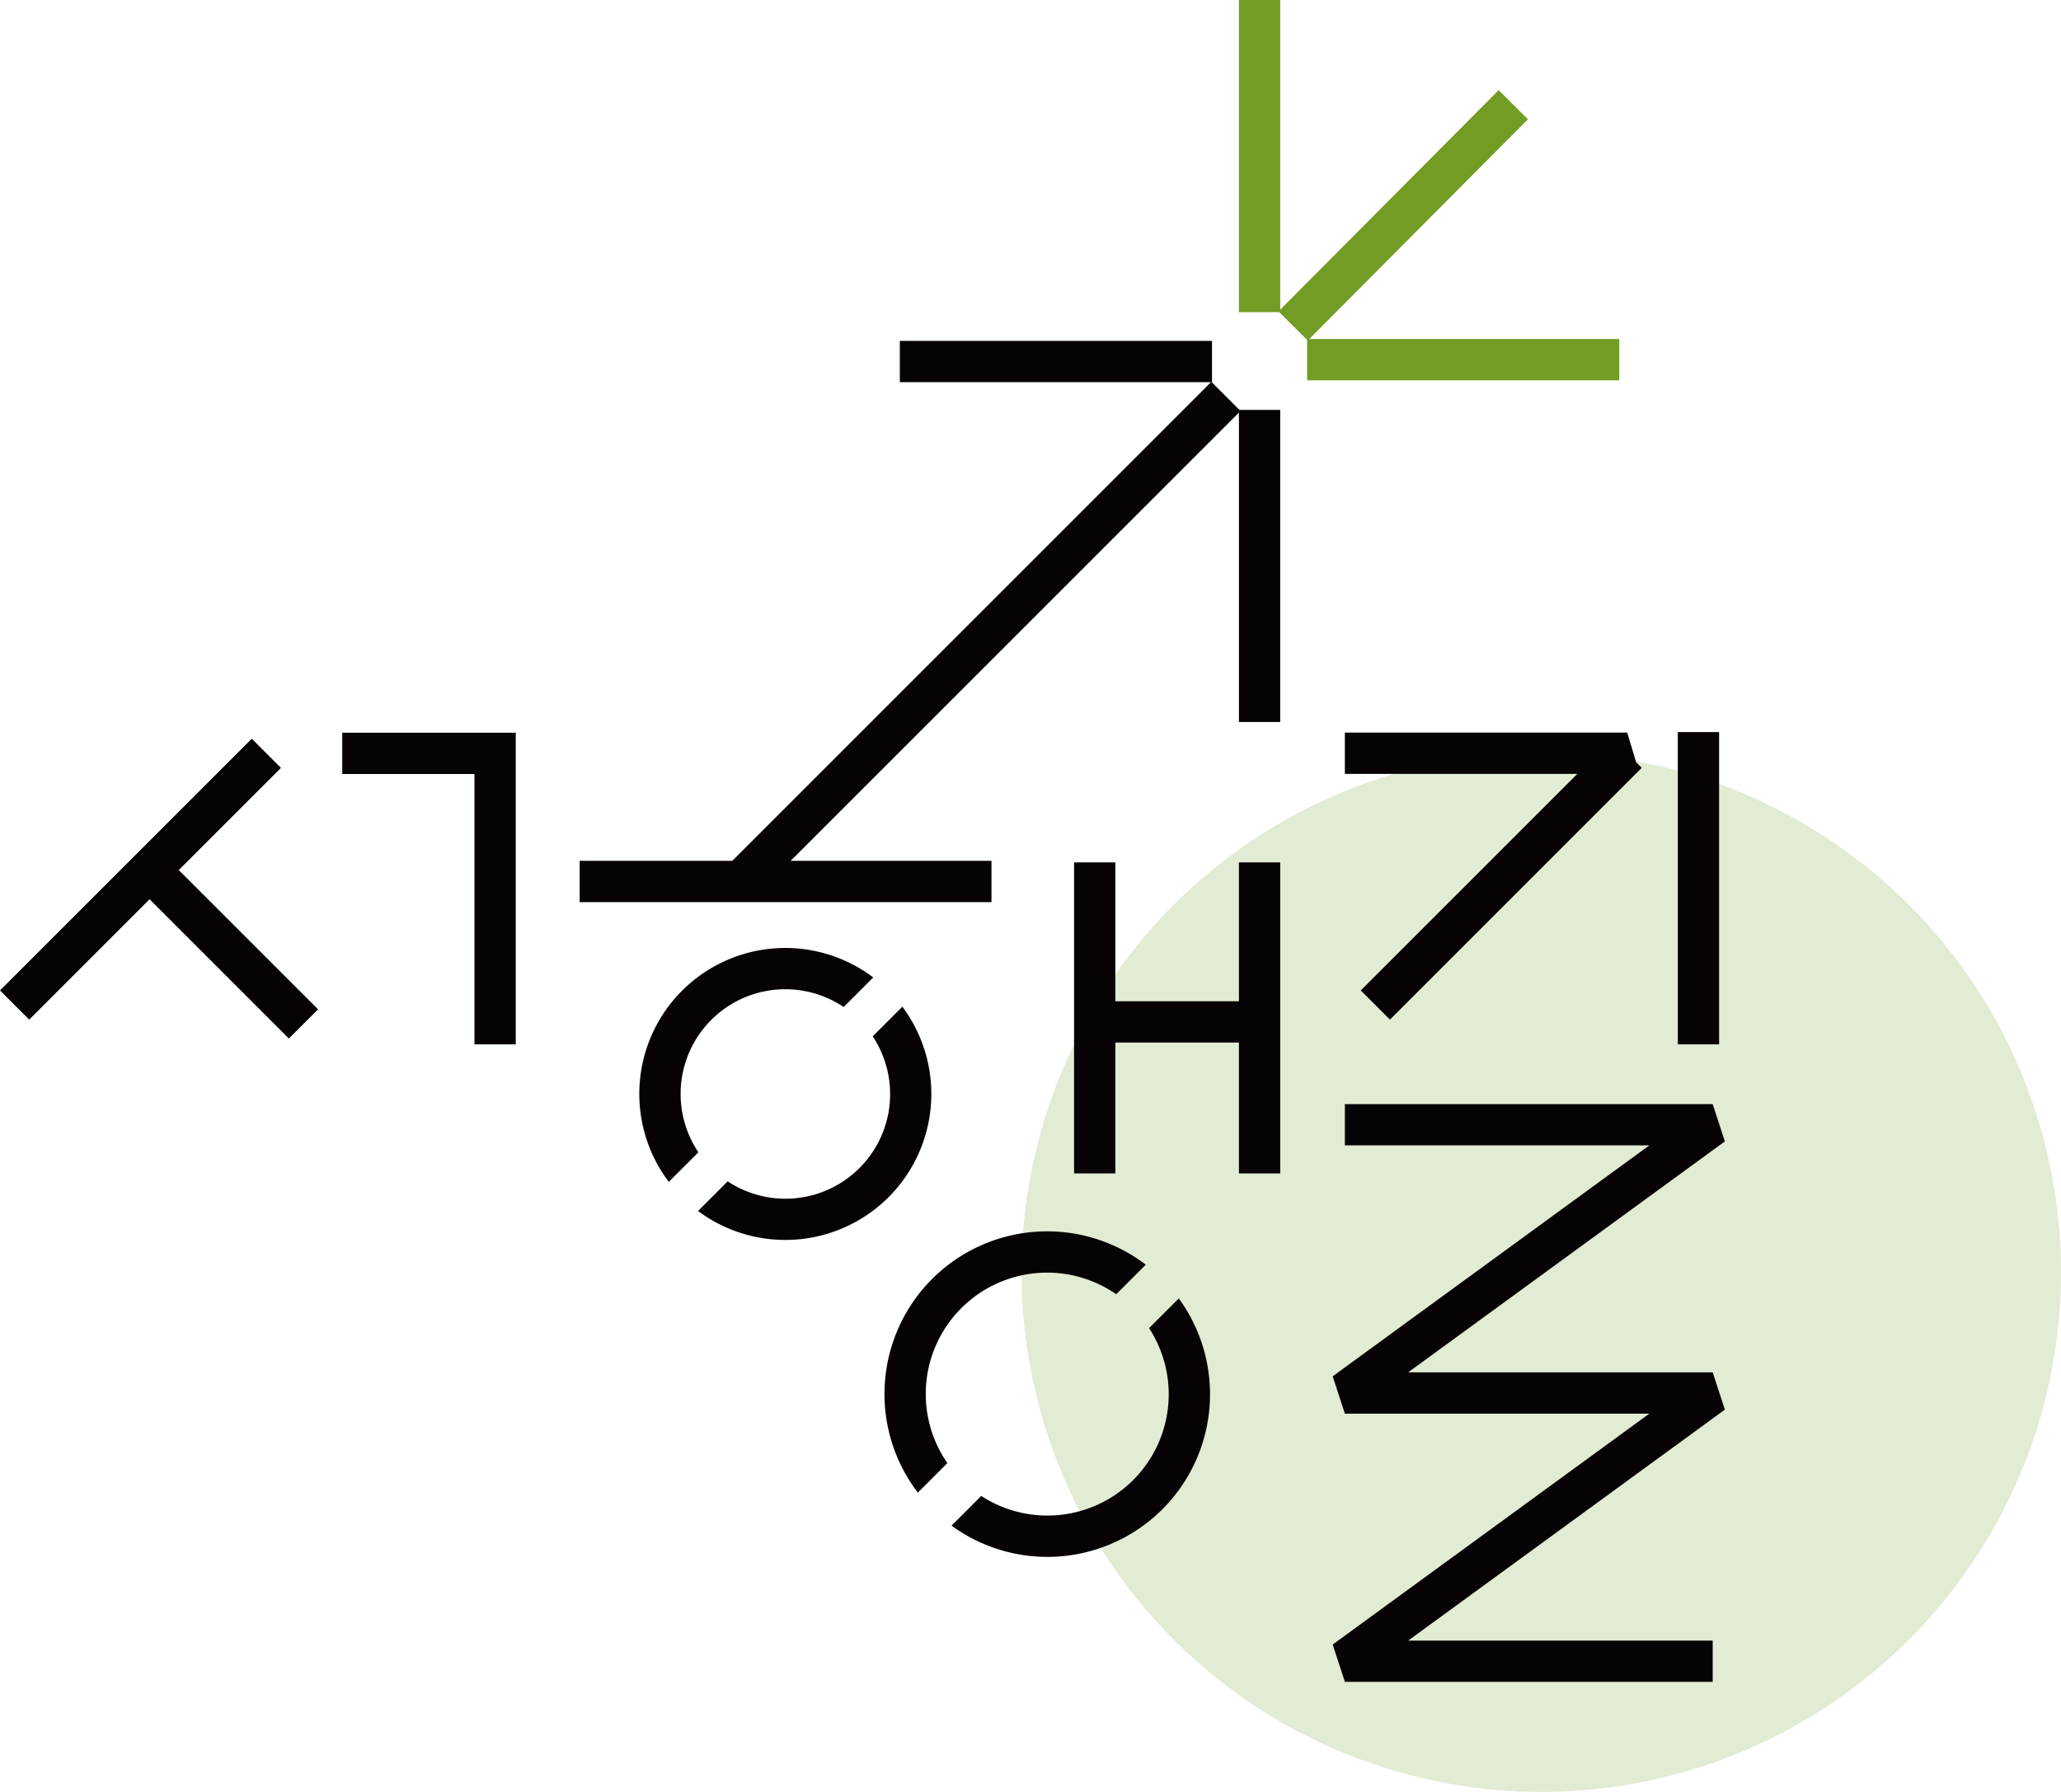 <svg id="img_seocho_walk_loading" xmlns="http://www.w3.org/2000/svg" width="230" height="200" viewBox="0 0 230 200">
  <circle id="타원_43" data-name="타원 43" cx="58" cy="58" r="58" transform="translate(114 84)" fill="#729c23" opacity="0.2"/>
  <g id="그룹_688" data-name="그룹 688" transform="translate(0)">
    <g id="그룹_672" data-name="그룹 672" transform="translate(138.259)">
      <g id="그룹_667" data-name="그룹 667" transform="translate(7.612 37.839)">
        <g id="그룹_666" data-name="그룹 666">
          <rect id="사각형_709" data-name="사각형 709" width="34.835" height="4.608" fill="#729c23"/>
        </g>
      </g>
      <g id="그룹_669" data-name="그룹 669">
        <g id="그룹_668" data-name="그룹 668">
          <rect id="사각형_710" data-name="사각형 710" width="4.608" height="34.835" fill="#729c23"/>
        </g>
      </g>
      <g id="그룹_671" data-name="그룹 671" transform="translate(4.415 10.063)">
        <g id="그룹_670" data-name="그룹 670" transform="translate(0)">
          <rect id="사각형_711" data-name="사각형 711" width="34.835" height="4.608" transform="translate(0 24.693) rotate(-45.141)" fill="#729c23"/>
        </g>
      </g>
    </g>
    <g id="그룹_673" data-name="그룹 673" transform="translate(98.703 137.434)">
      <path id="패스_7840" data-name="패스 7840" d="M148.236,317.676a13.542,13.542,0,0,1,18.845-18.843l3.3-3.3a18.152,18.152,0,0,0-25.441,25.443Z" transform="translate(-141.217 -291.814)" fill="#070304"/>
      <path id="패스_7841" data-name="패스 7841" d="M166.819,298.685a13.538,13.538,0,0,1-18.731,18.731l-3.315,3.315a18.151,18.151,0,0,0,25.361-25.361Z" transform="translate(-137.289 -287.886)" fill="#070304"/>
    </g>
    <g id="그룹_674" data-name="그룹 674" transform="translate(64.69 96.079)">
      <rect id="사각형_712" data-name="사각형 712" width="45.956" height="4.608" fill="#070304"/>
    </g>
    <g id="그룹_675" data-name="그룹 675" transform="translate(71.345 105.801)">
      <path id="패스_7842" data-name="패스 7842" d="M134.81,299.741a11.684,11.684,0,0,1,16.212-16.214l3.3-3.3a16.289,16.289,0,0,0-22.816,22.814Z" transform="translate(-128.218 -276.935)" fill="#070304"/>
      <path id="패스_7843" data-name="패스 7843" d="M150.826,283.359a11.68,11.68,0,0,1-16.187,16.185l-3.306,3.308a16.292,16.292,0,0,0,22.8-22.8Z" transform="translate(-124.777 -273.494)" fill="#070304"/>
    </g>
    <g id="그룹_676" data-name="그룹 676" transform="translate(38.194 81.775)">
      <path id="패스_7844" data-name="패스 7844" d="M131.829,300.372h-4.608V270.2H112.467v-4.608h19.362Z" transform="translate(-112.467 -265.589)" fill="#070304"/>
    </g>
    <g id="그룹_677" data-name="그룹 677" transform="translate(138.259 96.253)">
      <rect id="사각형_713" data-name="사각형 713" width="4.608" height="34.714" fill="#070304"/>
    </g>
    <g id="그룹_678" data-name="그룹 678" transform="translate(123.769 111.752)">
      <rect id="사각형_714" data-name="사각형 714" width="16.794" height="4.608" fill="#070304"/>
    </g>
    <g id="그룹_679" data-name="그룹 679" transform="translate(119.862 96.253)">
      <rect id="사각형_715" data-name="사각형 715" width="4.608" height="34.714" fill="#070304"/>
    </g>
    <g id="그룹_680" data-name="그룹 680" transform="translate(187.238 81.709)">
      <rect id="사각형_716" data-name="사각형 716" width="4.608" height="34.849" fill="#070304"/>
    </g>
    <g id="그룹_681" data-name="그룹 681" transform="translate(150.081 81.765)">
      <path id="패스_7845" data-name="패스 7845" d="M170.663,297.625l-3.259-3.258,24.169-24.17H165.629v-4.608h31.509l1,3.316.62.62Z" transform="translate(-165.629 -265.589)" fill="#070304"/>
    </g>
    <g id="그룹_682" data-name="그룹 682" transform="translate(148.724 123.23)">
      <path id="패스_7846" data-name="패스 7846" d="M207.39,349.551H166.342l-1.358-4.166,35.337-25.773H166.342l-1.358-4.166,35.337-25.774H166.342v-4.608H207.39l1.358,4.166L173.41,315H207.39l1.358,4.166L173.41,344.943H207.39Z" transform="translate(-164.984 -285.065)" fill="#070304"/>
    </g>
    <g id="그룹_683" data-name="그룹 683" transform="translate(15.033 95.449)">
      <rect id="사각형_717" data-name="사각형 717" width="4.608" height="24.333" transform="matrix(0.707, -0.707, 0.707, 0.707, 0, 3.258)" fill="#070304"/>
    </g>
    <g id="그룹_684" data-name="그룹 684" transform="translate(0 82.441)">
      <rect id="사각형_718" data-name="사각형 718" width="39.738" height="4.608" transform="matrix(0.707, -0.707, 0.707, 0.707, 0, 28.102)" fill="#070304"/>
    </g>
    <g id="그룹_685" data-name="그룹 685" transform="translate(100.419 38.047)">
      <rect id="사각형_719" data-name="사각형 719" width="34.835" height="4.608" fill="#070304"/>
    </g>
    <g id="그룹_686" data-name="그룹 686" transform="translate(138.259 45.751)">
      <rect id="사각형_720" data-name="사각형 720" width="4.608" height="34.835" fill="#070304"/>
    </g>
    <g id="그룹_687" data-name="그룹 687" transform="translate(81.239 42.601)">
      <rect id="사각형_721" data-name="사각형 721" width="76.301" height="4.608" transform="matrix(0.707, -0.707, 0.707, 0.707, 0, 53.958)" fill="#070304"/>
    </g>
  </g>
</svg>
